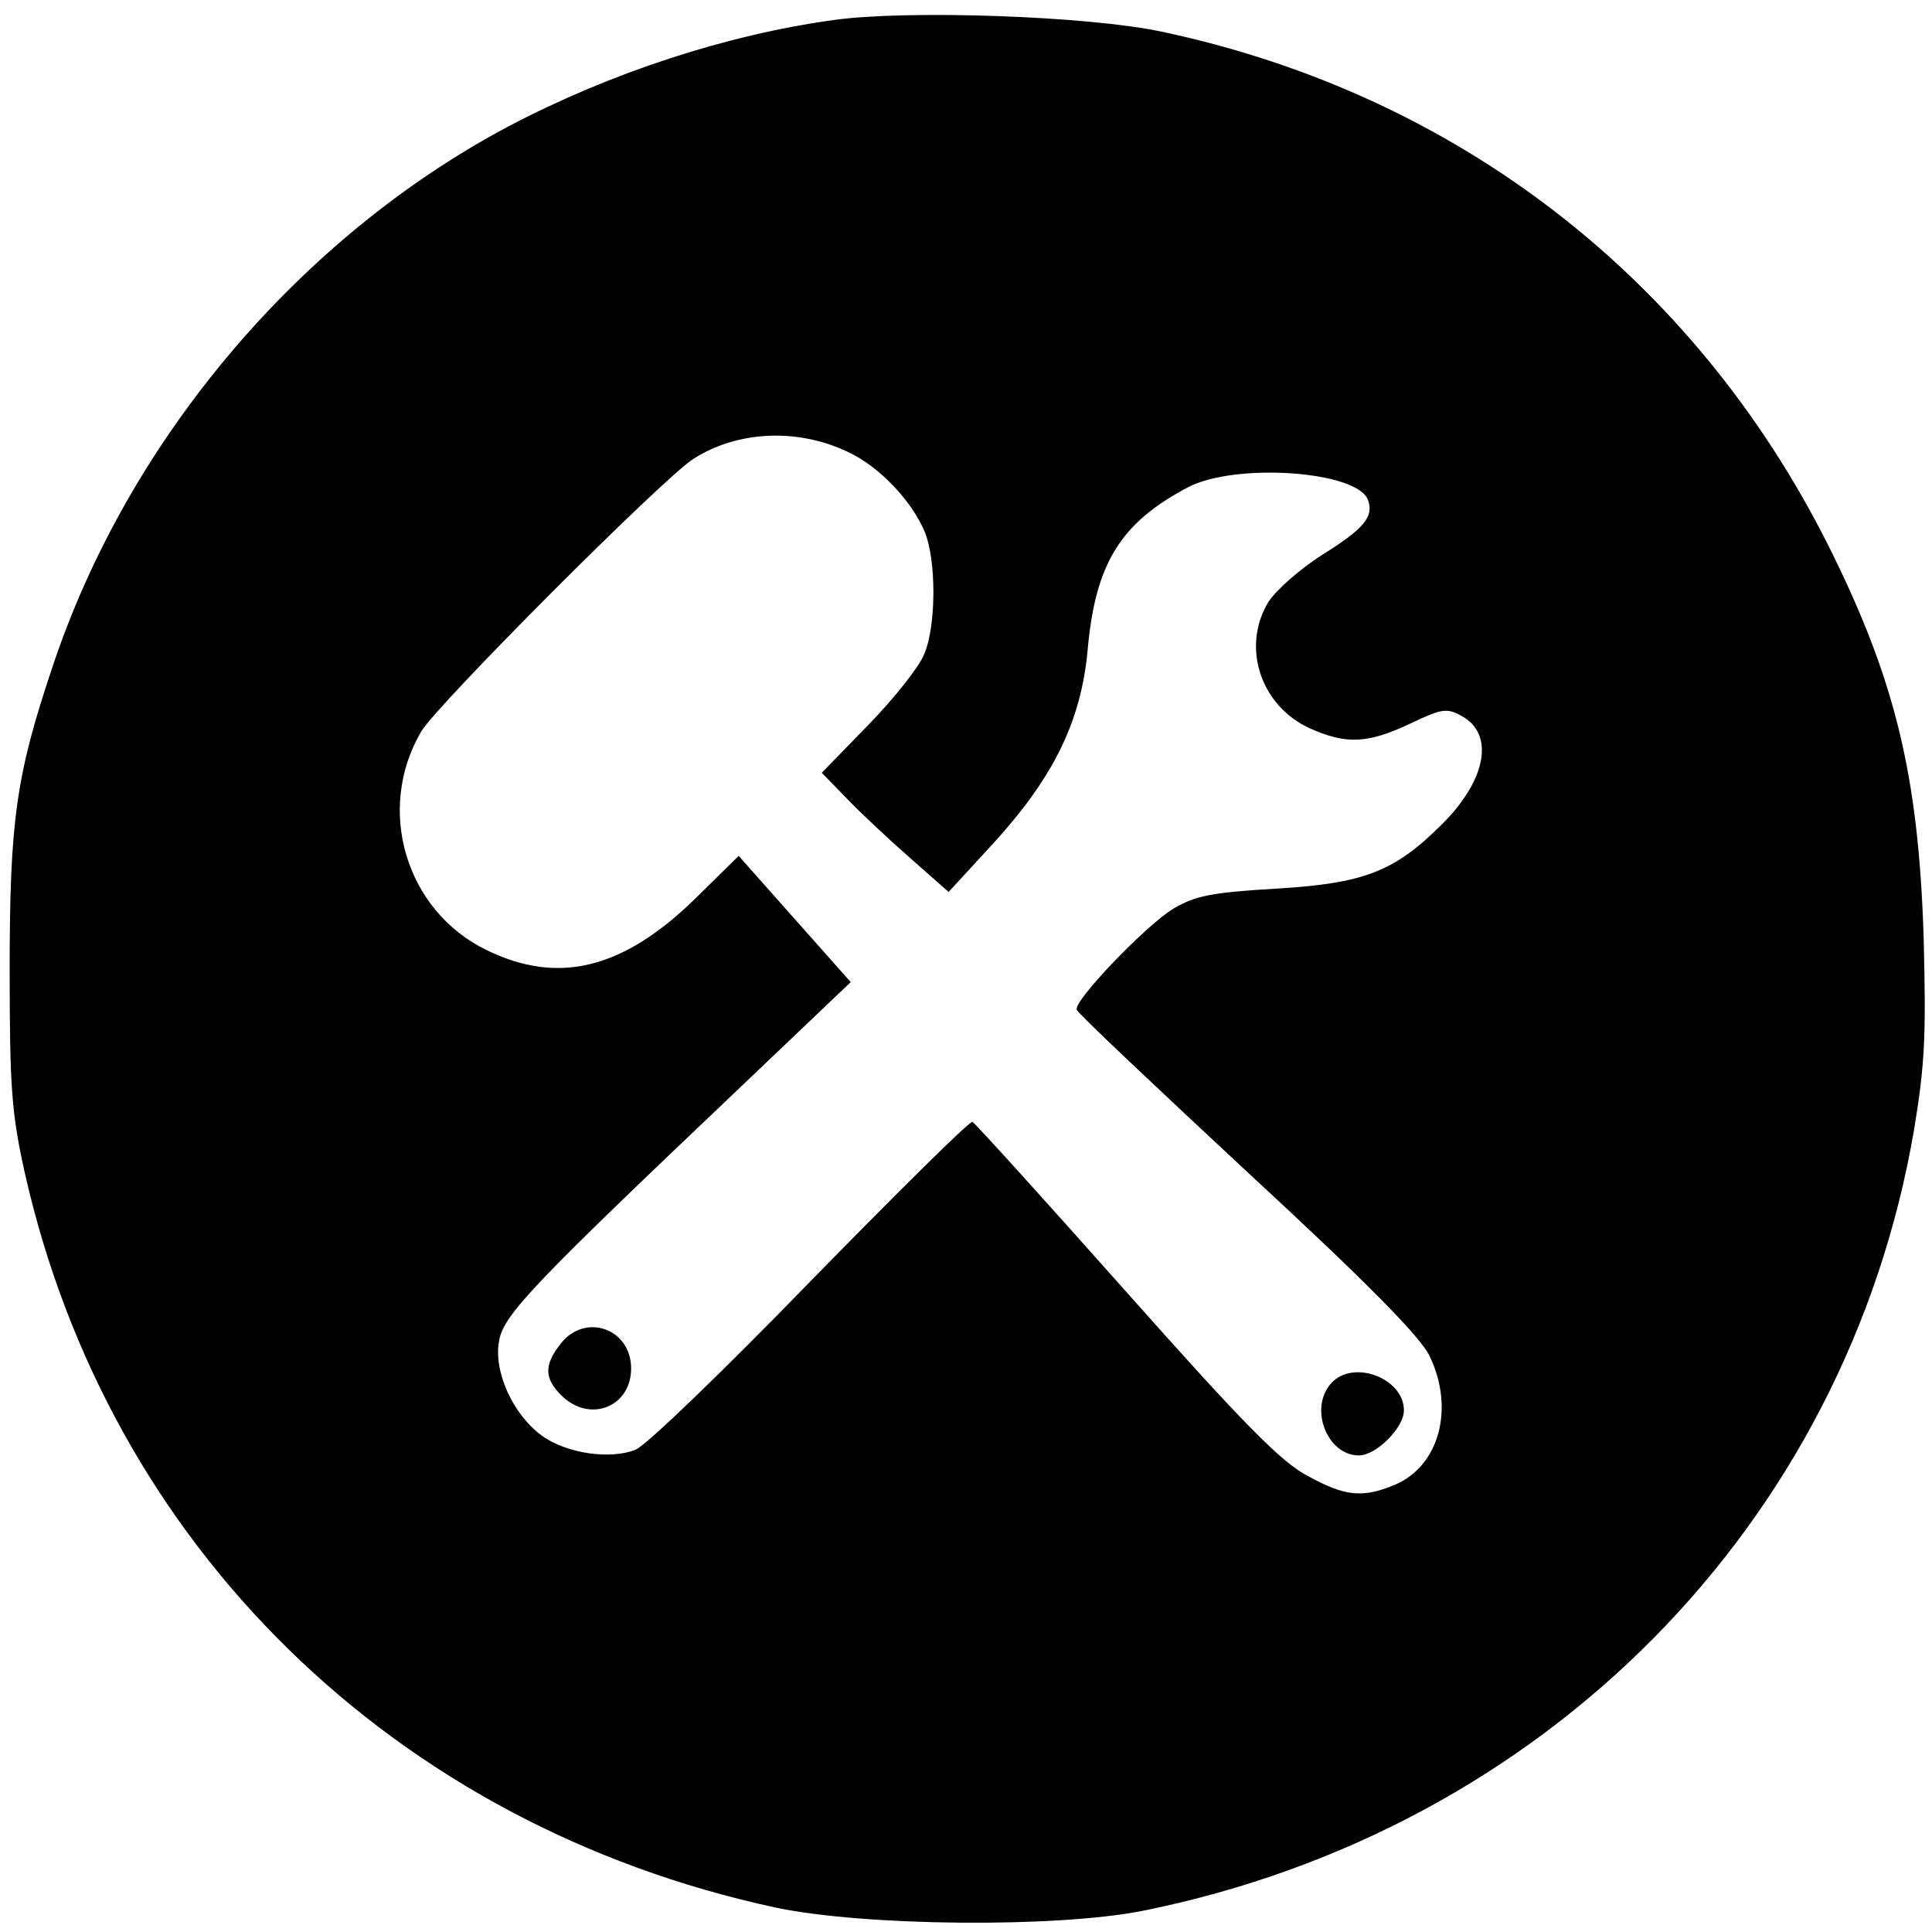 <?xml version="1.0" standalone="no"?>
<!DOCTYPE svg PUBLIC "-//W3C//DTD SVG 20010904//EN"
 "http://www.w3.org/TR/2001/REC-SVG-20010904/DTD/svg10.dtd">
<svg version="1.0" xmlns="http://www.w3.org/2000/svg"
 width="300pt" height="300pt" viewBox="0 0 300 300"
 preserveAspectRatio="xMidYMid meet">
<g transform="translate(0,300) scale(0.1,-0.1)"
fill="#000000" stroke="none">
<path d="M1295 2969 c-167 -23 -347 -82 -505 -165 -326 -173 -592 -488 -709
-841 -56 -167 -66 -238 -66 -468 0 -184 3 -223 23 -314 130 -581 573 -1015
1166 -1143 137 -29 435 -32 571 -5 624 126 1092 600 1197 1212 17 102 19 147
15 300 -8 251 -44 400 -148 608 -209 416 -578 701 -1036 798 -113 24 -392 34
-508 18z m22 -671 c48 -22 99 -76 119 -124 18 -44 18 -146 -1 -190 -8 -20 -47
-69 -87 -110 l-72 -74 40 -41 c21 -22 66 -64 98 -92 l59 -52 69 75 c94 103
137 190 147 302 12 133 51 196 155 251 73 39 263 26 280 -19 10 -26 -6 -45
-70 -85 -35 -22 -72 -55 -84 -73 -43 -70 -13 -162 64 -197 56 -25 89 -24 155
7 50 24 58 25 81 12 51 -28 38 -99 -30 -167 -75 -75 -122 -93 -261 -101 -99
-6 -123 -11 -157 -31 -43 -26 -156 -144 -150 -157 1 -5 121 -118 266 -253 182
-168 269 -256 282 -285 39 -81 15 -171 -55 -200 -49 -20 -76 -18 -134 14 -41
21 -100 81 -283 287 -127 143 -234 261 -238 263 -4 2 -117 -110 -251 -247
-134 -138 -256 -256 -272 -262 -39 -16 -108 -6 -146 22 -45 33 -75 100 -66
147 7 41 55 90 378 397 l168 160 -87 98 -87 98 -66 -65 c-113 -111 -214 -136
-326 -81 -125 61 -172 218 -101 339 24 41 372 390 422 423 68 44 162 49 241
11z"/>
<path d="M871 914 c-27 -34 -26 -55 2 -82 44 -42 107 -16 107 43 0 62 -71 87
-109 39z"/>
<path d="M2067 852 c-35 -39 -6 -112 43 -112 27 0 70 43 70 70 0 50 -79 80
-113 42z"/>
</g>
</svg>
